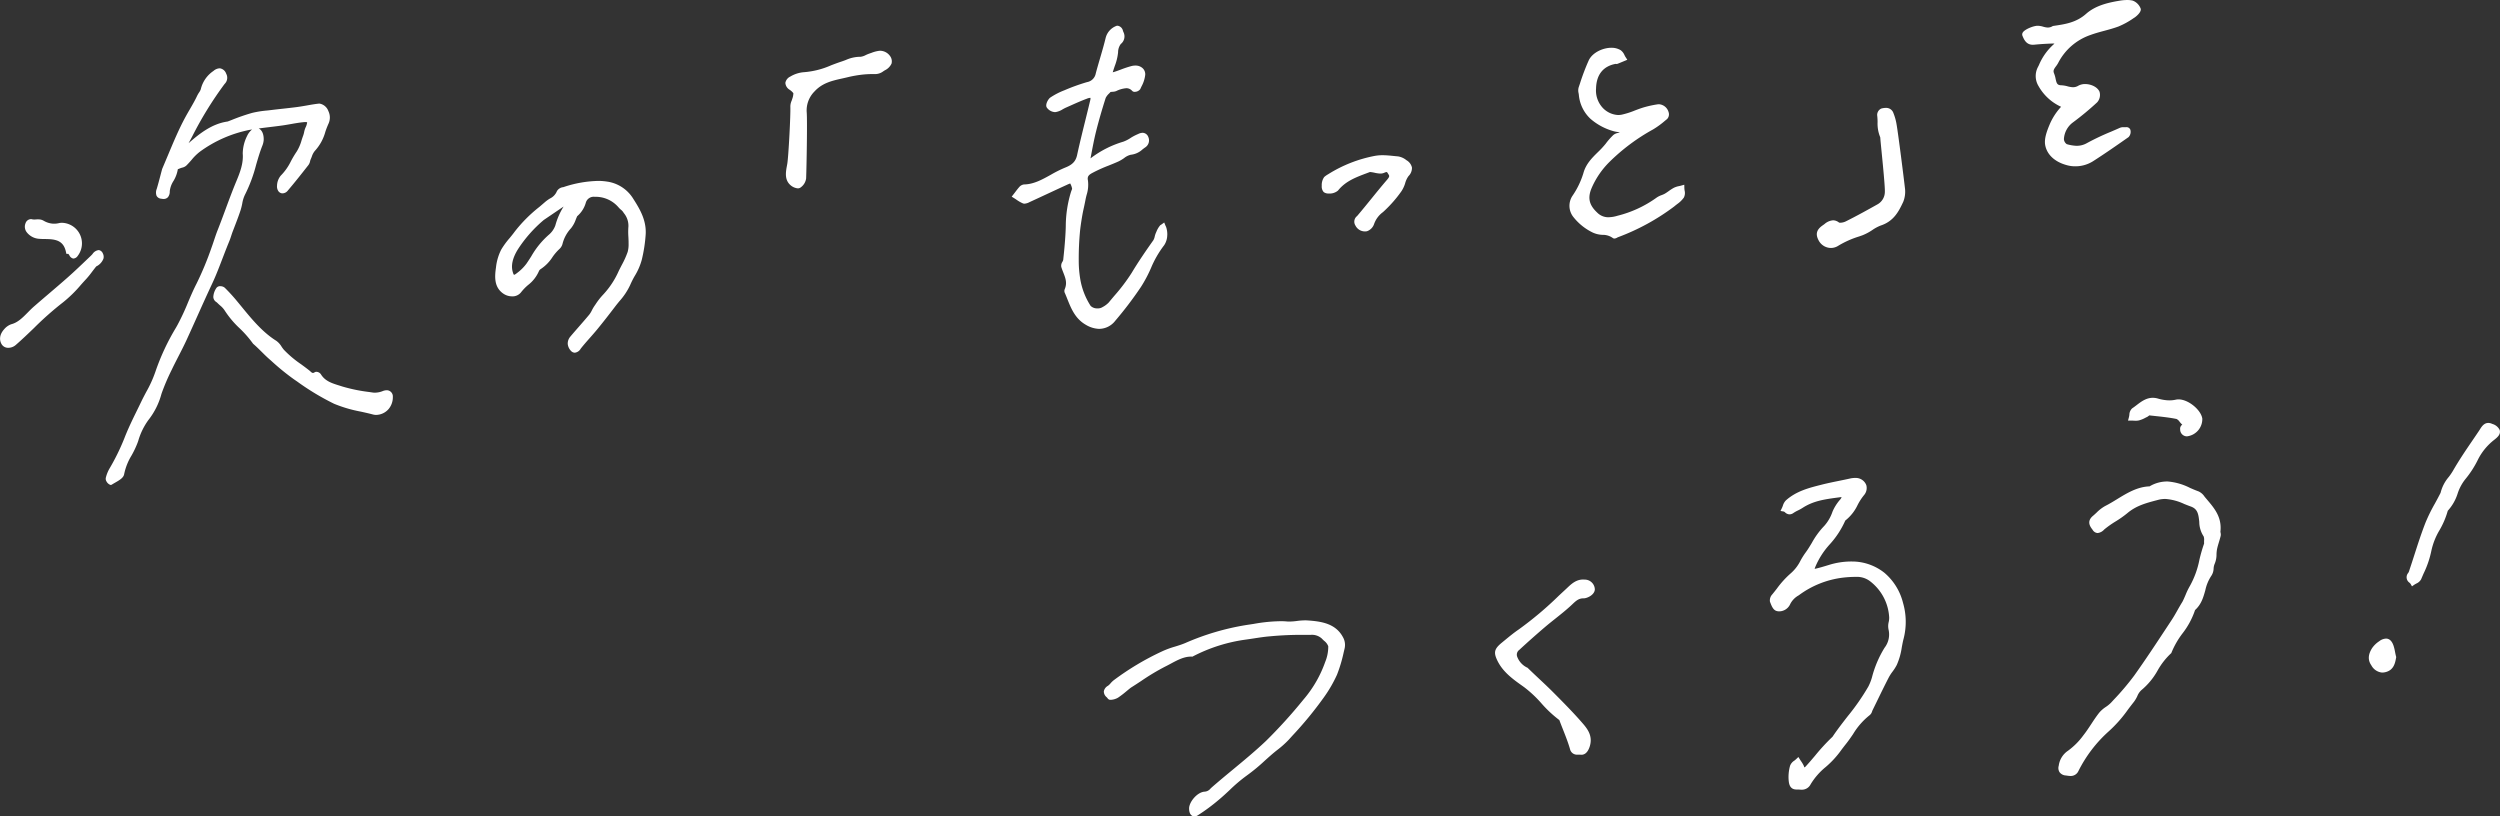 <svg xmlns="http://www.w3.org/2000/svg" width="681.282" height="222.5"><rect width="100%" height="100%" fill="#333333" stroke="none"/><path d="M464.059 590.406a100.629 100.629 0 0 0 7.025-9.25 36.663 36.663 0 0 0 2.713-5.1 27.631 27.631 0 0 1 3.6-6.25 5.116 5.116 0 0 0 .851-2.711l.01-.088a6.212 6.212 0 0 0-.341-2.24 3.73 3.73 0 0 1-.161-.326l-.335-.841-.721.521c-.1.073-.228.149-.363.228a6.366 6.366 0 0 0-1.072 1.834 5.648 5.648 0 0 0-.431 1.236 3.273 3.273 0 0 1-.38 1.022c-1.957 2.767-4.027 5.758-5.9 8.885a50.273 50.273 0 0 1-4.738 6.263c-.5.592-1.013 1.2-1.51 1.811a6.571 6.571 0 0 1-1.738 1.28l-.15.087a2.367 2.367 0 0 1-1.2.241 2.5 2.5 0 0 1-1.847-.678 19.306 19.306 0 0 1-2.9-7.743 29.944 29.944 0 0 1-.344-4.612v-.036a79.46 79.46 0 0 1 .369-8.19c.176-1.54.55-4.036.891-5.573.2-.894.4-1.819.574-2.735.079-.425.184-.86.3-1.321a9.156 9.156 0 0 0 .377-3.95c-.271-1.243.357-1.637 1.489-2.228l.219-.115a40.973 40.973 0 0 1 3.947-1.748c.885-.355 1.8-.722 2.691-1.128a10.679 10.679 0 0 0 1.5-.895 4.593 4.593 0 0 1 1.834-.917 5.516 5.516 0 0 0 3.177-1.45c.255-.2.5-.383.745-.55a2.274 2.274 0 0 0 .849-2.823 1.71 1.71 0 0 0-1.535-1.159 2.845 2.845 0 0 0-1.233.329c-.075.033-.147.065-.216.093a12.887 12.887 0 0 0-1.871 1 9.2 9.2 0 0 1-1.96 1 27.517 27.517 0 0 0-8.942 4.552l.257-1.348c.377-1.984.766-4.037 1.268-6.031.705-2.807 1.56-5.782 2.613-9.094a4.064 4.064 0 0 1 .934-1.21c.127-.132.256-.267.387-.409.187-.032.366-.045.541-.058a3.069 3.069 0 0 0 1-.19 7.41 7.41 0 0 1 2.8-.786 2.1 2.1 0 0 1 1.557.732.864.864 0 0 0 .637.261 1.9 1.9 0 0 0 1.574-.754c.1-.232.211-.465.326-.712a8.607 8.607 0 0 0 1.022-3.2 2.281 2.281 0 0 0-.58-1.65 2.794 2.794 0 0 0-2.04-.846 4.2 4.2 0 0 0-1.084.122 26.342 26.342 0 0 0-2.914.958c-.541.2-1.1.409-1.648.588a7.32 7.32 0 0 1-.6.166 6.44 6.44 0 0 0 .132-.392c.129-.427.279-.869.424-1.3a14.386 14.386 0 0 0 .911-3.747 3.821 3.821 0 0 1 .74-2.275 2.629 2.629 0 0 0 .7-3.283 4.522 4.522 0 0 1-.171-.529 1.751 1.751 0 0 0-1.42-1.168.811.811 0 0 0-.394.088 4.713 4.713 0 0 0-2.827 3.174c-.444 1.846-.993 3.722-1.523 5.536-.4 1.377-.82 2.8-1.191 4.209a2.917 2.917 0 0 1-2.384 2.363 54.35 54.35 0 0 0-6.107 2.2l-.158.064a19.528 19.528 0 0 0-3.708 1.922c-.625.428-1.478 1.961-.991 2.73a2.9 2.9 0 0 0 2.188 1.258 1.827 1.827 0 0 0 .247-.011 5.14 5.14 0 0 0 1.9-.755c.281-.157.546-.3.8-.418q.7-.309 1.4-.623c1.447-.647 2.943-1.316 4.429-1.863a2.744 2.744 0 0 1 .925-.22h.023a2.437 2.437 0 0 1-.1.8c-.425 1.788-.875 3.606-1.31 5.365-.764 3.085-1.553 6.274-2.237 9.424-.366 1.69-1.268 2.645-3.216 3.407a32.857 32.857 0 0 0-3.939 1.964c-2.408 1.338-4.683 2.6-7.307 2.644a2.012 2.012 0 0 0-1.321.728c-.4.455-.762.934-1.115 1.4-.138.181-.276.363-.417.543l-.511.656.7.434c.2.126.4.258.61.4a9.386 9.386 0 0 0 1.749 1 1.162 1.162 0 0 0 .4.079 3.351 3.351 0 0 0 1.4-.423l.128-.059c1.53-.7 3.082-1.425 4.583-2.123 1.69-.787 3.437-1.6 5.158-2.388l.226-.1a9.25 9.25 0 0 1 .992-.417 4.478 4.478 0 0 1 .522 1.437 2.707 2.707 0 0 1-.147.429c-.051.128-.1.261-.147.4a32.3 32.3 0 0 0-1.434 9.342c-.038 2.214-.3 5.412-.532 7.629a310.33 310.33 0 0 0-.165 1.6 2.413 2.413 0 0 1-.22.516 1.9 1.9 0 0 0-.3 1.425c.155.509.347 1 .533 1.475.607 1.549 1.131 2.887.379 4.6a1.337 1.337 0 0 0 .094 1.087l.019.044c.2.473.4.964.588 1.439 1.072 2.685 2.181 5.462 5.13 7.129a7.5 7.5 0 0 0 3.477 1.071 5.583 5.583 0 0 0 4.462-2.181Zm209.612 68.648a14.2 14.2 0 0 0-8.705-3.068 20.425 20.425 0 0 0-6.425.941l-.266.081c-1.108.337-2.253.686-3.375.94a.493.493 0 0 1-.124.011.834.834 0 0 1-.111-.011l.044-.119c.029-.081.058-.159.082-.229a21.391 21.391 0 0 1 4.06-6.361 24.051 24.051 0 0 0 4.168-6.414 11.778 11.778 0 0 0 3.37-4.257 15.4 15.4 0 0 1 1.834-2.79 2.938 2.938 0 0 0 .526-2.6 3.062 3.062 0 0 0-3-1.962 5.794 5.794 0 0 0-1.4.15c-1 .224-2.027.433-3.018.634-1.547.315-3.146.64-4.717 1.038l-.223.057c-3.288.832-6.688 1.692-9.538 4.217a3.472 3.472 0 0 0-.848 1.478c-.073.2-.141.383-.217.543l-.418.876.925.171a1.189 1.189 0 0 1 .312.218 1.892 1.892 0 0 0 1.181.543 1.856 1.856 0 0 0 1.118-.388 9.6 9.6 0 0 1 1.21-.679 12.062 12.062 0 0 0 1.239-.683c2.949-1.932 6.1-2.361 9.445-2.815l.762-.1a2.187 2.187 0 0 1 .334-.023c.05 0 .09 0 .122.009a2.3 2.3 0 0 1-.406.656 12.07 12.07 0 0 0-2.074 3.285 11.179 11.179 0 0 1-2.261 3.894 21.508 21.508 0 0 0-3.359 4.59c-.574.954-1.115 1.856-1.757 2.717a20.783 20.783 0 0 0-1.334 2.123 11.187 11.187 0 0 1-2.621 3.44 25.061 25.061 0 0 0-3.829 4.2c-.421.54-.856 1.1-1.293 1.623a2.367 2.367 0 0 0-.589 1.966c.04.1.08.2.121.307.334.856.749 1.921 1.656 2.2a2.642 2.642 0 0 0 .7.111 3.326 3.326 0 0 0 3.044-1.991 5.648 5.648 0 0 1 2.314-2.376 25.226 25.226 0 0 1 12.012-4.818 31.038 31.038 0 0 1 3.652-.216 5.869 5.869 0 0 1 3.624 1.076 13.3 13.3 0 0 1 5.366 9.982 5.378 5.378 0 0 1-.127 1.223 4.577 4.577 0 0 0-.046 2.094 5.9 5.9 0 0 1-1.09 4.943 29.357 29.357 0 0 0-3.436 8.084l-.012.038a13.385 13.385 0 0 1-.968 2.445 61.474 61.474 0 0 1-5.64 8.114c-1.383 1.78-2.811 3.62-4.128 5.576a54.738 54.738 0 0 0-4.73 5.129c-.9 1.061-1.742 2.062-2.652 3.035a.987.987 0 0 1-.309.184 2.409 2.409 0 0 0-.172-.521 8.763 8.763 0 0 0-.7-1.169c-.1-.142-.191-.283-.282-.427l-.456-.717-.611.582c-.132.125-.3.257-.478.4a2.828 2.828 0 0 0-1.173 1.4 11.313 11.313 0 0 0-.381 4.026l.012.106c.075.69.253 2.3 2.037 2.346h.252c.086 0 .164-.006.259 0 .139 0 .278.014.425.024s.3.022.46.026a2.657 2.657 0 0 0 2.546-1.49 18.251 18.251 0 0 1 4.025-4.63 25.6 25.6 0 0 0 4.437-4.852c.375-.49.763-1 1.155-1.487.694-.865 1.324-1.786 1.934-2.676a19.165 19.165 0 0 1 4.537-5.182 2.056 2.056 0 0 0 .662-1.043c.042-.115.081-.223.121-.3q.633-1.287 1.258-2.576c1.031-2.118 2.1-4.309 3.2-6.437a12.257 12.257 0 0 1 .978-1.5 12.584 12.584 0 0 0 1.157-1.816 18.223 18.223 0 0 0 1.371-4.816c.158-.851.307-1.655.522-2.451a18.473 18.473 0 0 0-.181-9.637 15.719 15.719 0 0 0-5.089-8.225ZM297.5 583.106a4.232 4.232 0 0 0 2.112.621 2.961 2.961 0 0 0 2.544-1.111 13.248 13.248 0 0 1 1.911-1.98 9.568 9.568 0 0 0 2.951-3.776 1.249 1.249 0 0 1 .451-.54 10.936 10.936 0 0 0 3.225-3.259 13.412 13.412 0 0 1 1.908-2.233 2.881 2.881 0 0 0 .848-1.407 9.66 9.66 0 0 1 2.3-4.232 8.108 8.108 0 0 0 1.33-2.436c.115-.279.232-.567.362-.859a7.569 7.569 0 0 0 2.394-3.813 2.233 2.233 0 0 1 2.364-1.481h.043a8.2 8.2 0 0 1 6.451 2.855 5.636 5.636 0 0 0 .671.661 3.228 3.228 0 0 1 .592.61l.191.3a5.412 5.412 0 0 1 1.261 3.652 18.6 18.6 0 0 0-.006 2.871c.029.589.057 1.145.051 1.709v.062a7.767 7.767 0 0 1-.254 2.313 23.9 23.9 0 0 1-1.581 3.51c-.28.532-.554 1.074-.819 1.6a23.157 23.157 0 0 1-4.2 6.432 18.506 18.506 0 0 0-2.16 2.747c-.11.16-.219.319-.33.477a10.261 10.261 0 0 0-.65 1.124 6.67 6.67 0 0 1-.709 1.168c-.893 1.08-1.835 2.157-2.746 3.2-.8.918-1.633 1.867-2.431 2.819a2.88 2.88 0 0 0-.7 2 3.213 3.213 0 0 0 1.088 2.077 1.486 1.486 0 0 0 .828.3 2.123 2.123 0 0 0 1.617-1.1l.107-.136c.748-.947 1.57-1.877 2.365-2.777a90.557 90.557 0 0 0 2-2.316c1.524-1.858 3.125-3.9 4.9-6.234.366-.482.767-.973 1.155-1.448a18.028 18.028 0 0 0 2.93-4.388 23.724 23.724 0 0 1 1.281-2.541 16.734 16.734 0 0 0 1.915-4.429 40.35 40.35 0 0 0 1.062-7.02c.16-3.7-1.509-6.623-3.383-9.54a10.013 10.013 0 0 0-7.163-4.706 16.94 16.94 0 0 0-2.141-.186 31.542 31.542 0 0 0-9.694 1.68l-.094.028a2.245 2.245 0 0 0-1.726 1.091 3.79 3.79 0 0 1-1.914 2.01 10.28 10.28 0 0 0-1.247.891c-.536.467-1.088.936-1.622 1.391a39.013 39.013 0 0 0-6.716 6.733c-.43.6-.919 1.193-1.391 1.768A21.66 21.66 0 0 0 296.74 571a13.953 13.953 0 0 0-1.417 4.8c-.299 2.18-.75 5.471 2.177 7.306Zm12.184-16.134a22.878 22.878 0 0 0-4.749 5.849 63.029 63.029 0 0 1-1.308 1.991 12.249 12.249 0 0 1-2.692 2.645 2.118 2.118 0 0 1-.713.42 2.166 2.166 0 0 1-.295-.665c-.6-1.846-.094-4.038 1.5-6.513a36.281 36.281 0 0 1 6.916-7.785l1.712-1.16c1.331-.9 2.518-1.707 3.694-2.5a18.91 18.91 0 0 0-2.249 5.137 5.965 5.965 0 0 1-1.816 2.581Zm455.563 80.868c.443-3.912-1.639-6.363-3.652-8.732a80.838 80.838 0 0 1-.469-.554l-.242-.3a3.836 3.836 0 0 0-1.611-1.381c-.777-.278-1.566-.621-2.329-.953a16.257 16.257 0 0 0-6.071-1.74 9.3 9.3 0 0 0-4.935 1.33c-3.344.116-6.139 1.827-8.844 3.483-1.059.649-2.154 1.319-3.25 1.868a10.59 10.59 0 0 0-2.369 1.825c-.325.3-.632.59-.949.854-1.82 1.513-.742 2.961-.223 3.657.047.064.1.127.14.19a1.713 1.713 0 0 0 1.337.843 2.835 2.835 0 0 0 1.786-.948l.167-.142a26.854 26.854 0 0 1 2.969-2.083 27.886 27.886 0 0 0 3.158-2.226c2.407-2.05 5.138-2.773 8.029-3.538l.376-.1a7.3 7.3 0 0 1 2.084-.248 14.435 14.435 0 0 1 5.019 1.357c.581.233 1.181.475 1.788.689 1.878.664 2.109 2.025 2.329 4.19a7.282 7.282 0 0 0 1.2 3.977 2.72 2.72 0 0 1 .111 1.154c0 .26-.01.528.006.79l-.032.083a42.57 42.57 0 0 0-1.252 4.353 24.136 24.136 0 0 1-2.568 7.076 18.653 18.653 0 0 0-1.193 2.462c-.265.62-.538 1.262-.869 1.9-.513.816-.961 1.61-1.395 2.379-.488.865-.948 1.682-1.466 2.467l-1.326 2.015c-2.889 4.39-5.877 8.93-8.983 13.282a70.349 70.349 0 0 1-5.552 6.551l-.739.8a8.772 8.772 0 0 1-1.386 1.132 8.491 8.491 0 0 0-1.8 1.559c-.808 1.016-1.525 2.105-2.217 3.159-.672 1.022-1.367 2.078-2.13 3.039a19.129 19.129 0 0 1-4.173 4.19 5.818 5.818 0 0 0-2.535 4.1 2.127 2.127 0 0 0 .214 1.737 2.264 2.264 0 0 0 1.719.909l.331.045a7.1 7.1 0 0 0 .856.089 2.287 2.287 0 0 0 2.22-1.288 36.364 36.364 0 0 1 8.339-10.919 35.446 35.446 0 0 0 5.2-5.9c.523-.69 1.064-1.4 1.606-2.081a8.675 8.675 0 0 0 .935-1.582 4.472 4.472 0 0 1 1.052-1.573 18.943 18.943 0 0 0 4.5-5.442 19.306 19.306 0 0 1 3.563-4.571l.145-.125.067-.185a22.886 22.886 0 0 1 2.977-5.172 21.384 21.384 0 0 0 3.428-6.375c1.733-1.568 2.275-3.521 2.8-5.411a11.254 11.254 0 0 1 1.629-3.912 3.794 3.794 0 0 0 .626-1.989 3.779 3.779 0 0 1 .291-1.292 6.414 6.414 0 0 0 .5-2.582 9.462 9.462 0 0 1 .135-1.366c.133-.661.33-1.317.539-2.011a30.74 30.74 0 0 0 .456-1.62 2.037 2.037 0 0 0-.028-.921 1.315 1.315 0 0 1-.039-.272Zm-21.782-142.657a3.726 3.726 0 0 0-2.123-2.049 6.262 6.262 0 0 0-1.306-.161 12.747 12.747 0 0 0-2.434.216c-3.174.534-6.457 1.336-8.972 3.561-2.7 2.384-5.712 2.821-8.906 3.283l-.13.019-.115.065a2.424 2.424 0 0 1-1.31.356 5.194 5.194 0 0 1-1.213-.227 5.956 5.956 0 0 0-1.411-.255h-.119c-1.175.015-3.5.972-4.026 1.814a1 1 0 0 0-.1.916c.395.958.991 2.406 2.759 2.448a3.415 3.415 0 0 0 .436-.017c1.606-.161 3.3-.268 5.177-.326h.06a1.692 1.692 0 0 1 .281.034 1.31 1.31 0 0 1-.16.151 15.672 15.672 0 0 0-4.066 5.7l-.263.52a5.26 5.26 0 0 0 .16 5.2 13.416 13.416 0 0 0 6.146 5.64 16.783 16.783 0 0 0-2.989 4.517c-.824 1.919-1.676 4.119-1.343 5.925.5 2.7 2.784 4.733 6.271 5.562a8.135 8.135 0 0 0 1.687.21 8.989 8.989 0 0 0 5.015-1.339c3.38-2.159 6.766-4.528 9.753-6.619a2.094 2.094 0 0 0 .476-2.022 1.112 1.112 0 0 0-1.2-.67h-.527a2.491 2.491 0 0 0-1.108.16c-.82.369-1.664.731-2.479 1.082a67.2 67.2 0 0 0-6.454 3.056 5.588 5.588 0 0 1-2.993.768 10.914 10.914 0 0 1-2.564-.45 1.8 1.8 0 0 1-.776-1.366 6.068 6.068 0 0 1 2.432-4.537 76.946 76.946 0 0 0 6.644-5.509 3.014 3.014 0 0 0 .624-2.875c-.57-1.324-2.339-2.052-3.791-2.087a3.8 3.8 0 0 0-2 .461 2.755 2.755 0 0 1-1.5.4 6.682 6.682 0 0 1-1.416-.246 7.775 7.775 0 0 0-1.695-.284h-.036c-1.107-.027-1.262-.542-1.536-1.809a7.563 7.563 0 0 0-.409-1.425c-.321-.742-.04-1.178.526-1.947a6.586 6.586 0 0 0 .585-.891 15.6 15.6 0 0 1 8.812-7.637c1.221-.449 2.506-.8 3.749-1.133 1.275-.345 2.594-.7 3.876-1.175a21.257 21.257 0 0 0 4.093-2.252l.439-.284c.025-.026 1.994-1.455 1.469-2.472Zm-227.1 166.855a9.277 9.277 0 0 0-.335-.015 17.765 17.765 0 0 0-2.455.17 16.328 16.328 0 0 1-2.258.161c-.149 0-.294-.012-.431-.024-.435-.04-.889-.066-1.348-.077a43.815 43.815 0 0 0-7.726.734c-.6.094-1.227.191-1.836.278a68.7 68.7 0 0 0-16.857 4.955c-.9.378-1.841.671-2.755.954a24.162 24.162 0 0 0-3.466 1.273 73.743 73.743 0 0 0-13.3 7.944 6.251 6.251 0 0 0-.8.787 4.163 4.163 0 0 1-.711.683 2.159 2.159 0 0 0-1.12 1.506 2.024 2.024 0 0 0 .754 1.591 2.373 2.373 0 0 1 .266.3.907.907 0 0 0 .819.424 4.364 4.364 0 0 0 2.045-.6 25.713 25.713 0 0 0 2.291-1.755c.373-.308.759-.627 1.168-.949.971-.609 1.923-1.235 2.844-1.84a60.664 60.664 0 0 1 6.536-3.92 44.972 44.972 0 0 0 1.557-.812c1.777-.955 3.614-1.943 5.56-1.9h.117l.184.008.165-.086a43.9 43.9 0 0 1 14.469-4.573c.713-.1 1.437-.209 2.136-.316 1.465-.225 2.98-.458 4.45-.573a91.53 91.53 0 0 1 9.24-.391c.294.007.6.006.889 0s.6 0 .9 0a3.994 3.994 0 0 1 2.983.983c.2.214.421.423.635.625a3.32 3.32 0 0 1 1.148 1.507 10.95 10.95 0 0 1-.839 4.284 32.033 32.033 0 0 1-5.542 9.791l-.48.571a134.677 134.677 0 0 1-10.145 11.181c-2.86 2.707-5.96 5.272-8.959 7.753-1.869 1.547-3.8 3.145-5.664 4.768a12.4 12.4 0 0 0-.456.421 2.218 2.218 0 0 1-1.591.847c-2.033.108-4.266 2.834-4.246 4.6.023 1.956 1.086 2.133 1.411 2.141a1.773 1.773 0 0 0 .99-.315 52.1 52.1 0 0 0 5.77-4.275c1-.831 1.959-1.729 2.89-2.6a42.678 42.678 0 0 1 4.642-3.933 49.711 49.711 0 0 0 4.9-4.04c1.021-.918 2.077-1.868 3.162-2.733l.253-.2a25.439 25.439 0 0 0 3.13-2.79l.875-.97a101.6 101.6 0 0 0 8.72-10.6 36.224 36.224 0 0 0 3.56-6.147 39.505 39.505 0 0 0 1.842-6.18l.223-.928a4.3 4.3 0 0 0-.224-2.7c-1.932-4.136-5.989-4.736-9.979-4.998Zm102.8-117.795-.019-.935-.871.244c-.174.049-.356.089-.548.132a5.563 5.563 0 0 0-1.441.469 13.016 13.016 0 0 0-1.382.891c-.363.257-.707.5-1.062.705a6.559 6.559 0 0 1-.874.39 5.736 5.736 0 0 0-1.4.708 31.007 31.007 0 0 1-10.629 4.918 8.9 8.9 0 0 1-2.6.409 4.237 4.237 0 0 1-2.949-1.294c-2.219-2.083-2.639-4.044-1.449-6.771a22.689 22.689 0 0 1 4.812-7.007 53.781 53.781 0 0 1 11.877-8.858 23.057 23.057 0 0 0 3.262-2.37l.567-.464a1.844 1.844 0 0 0 .412-1.873 2.938 2.938 0 0 0-2.557-2.156 3.065 3.065 0 0 0-.588.043 28.624 28.624 0 0 0-3.8.856c-.772.238-1.541.53-2.285.812a21.73 21.73 0 0 1-3.565 1.128 4.9 4.9 0 0 1-1.044.086 6.169 6.169 0 0 1-4-1.832 6.939 6.939 0 0 1-1.932-5.385c.088-3.759 1.932-6.078 5.335-6.714a.951.951 0 0 0 .22.031.789.789 0 0 0 .316-.055c.472-.185.945-.382 1.4-.573l.437-.182.812-.337-.487-.754c-.093-.144-.182-.318-.276-.5a3.2 3.2 0 0 0-1.049-1.357 4.692 4.692 0 0 0-2.394-.659c-2.287-.055-5.275 1.222-6.317 3.456a60.023 60.023 0 0 0-2.381 6.282q-.178.533-.359 1.065a3.13 3.13 0 0 0-.01 1.6c.024.141.048.275.062.4a10.141 10.141 0 0 0 3.172 6.553 16.2 16.2 0 0 0 6.23 3.356 8.144 8.144 0 0 0 1.18.24c.173.027.395.061.581.1a4.439 4.439 0 0 1-.5.153 2.835 2.835 0 0 0-1.27.572 18.77 18.77 0 0 0-2.093 2.39 23.52 23.52 0 0 1-2.114 2.276c-1.608 1.586-3.271 3.227-3.947 5.731a22.317 22.317 0 0 1-2.929 6.1 4.91 4.91 0 0 0 .294 5.956 15 15 0 0 0 5.224 4.14 6.971 6.971 0 0 0 2.641.61 4.613 4.613 0 0 1 2.721.814.752.752 0 0 0 .489.192 1.61 1.61 0 0 0 .762-.25c.094-.048.2-.1.262-.125a60.665 60.665 0 0 0 15.262-8.345l.018-.014.017-.015c.263-.222.53-.43.789-.632a7.6 7.6 0 0 0 1.831-1.781 2.8 2.8 0 0 0 .2-1.945 5.659 5.659 0 0 1-.06-.625Zm-398.3 18.962c.347-.9.7-1.829 1.063-2.739.25-.635.512-1.28.765-1.9.338-.833.563-1.692.893-2.549l.309-.8c.618-1.6 1.257-3.258 1.81-4.92a16.611 16.611 0 0 0 .465-1.852 8.712 8.712 0 0 1 .713-2.349 40.224 40.224 0 0 0 3.068-8.211c.492-1.688 1-3.434 1.647-5.086a5.2 5.2 0 0 0 .418-1.662c.059-1.587-.464-2.745-1.373-3.158a204.46 204.46 0 0 1 3.032-.383c1.111-.134 2.258-.272 3.391-.431.784-.11 1.578-.249 2.345-.385 1.2-.211 2.434-.429 3.631-.531a3.56 3.56 0 0 1 .45-.012.994.994 0 0 1 .369.069 4.313 4.313 0 0 1-.464 1.458 6.707 6.707 0 0 0-.372 1.255 6.484 6.484 0 0 1-.216.805 35.45 35.45 0 0 0-.464 1.352 11.851 11.851 0 0 1-1.322 3.075 27.844 27.844 0 0 0-1.558 2.595 14.77 14.77 0 0 1-2.791 3.979 4.455 4.455 0 0 0-1.025 2.785 2.235 2.235 0 0 0 .372 1.453 1.4 1.4 0 0 0 1.071.6 1.887 1.887 0 0 0 1.492-.754c1.965-2.3 3.836-4.686 5.645-6.991a2.7 2.7 0 0 0 .441-1.057 2.636 2.636 0 0 1 .115-.388c.124-.271.235-.552.342-.824a4.656 4.656 0 0 1 .807-1.533 12.554 12.554 0 0 0 2.885-5.238 24.238 24.238 0 0 1 .916-2.337 3.99 3.99 0 0 0-.082-3.272 3.13 3.13 0 0 0-2.405-2.065 1.711 1.711 0 0 0-.268.008c-1.078.119-2.168.31-3.223.5-.829.145-1.686.295-2.522.407-1.333.179-2.69.328-4 .473-1.021.112-2.077.228-3.118.358-.411.051-.833.1-1.241.141a26.987 26.987 0 0 0-4.026.649 54.29 54.29 0 0 0-5.521 1.908c-.374.144-.751.29-1.134.436-4.176.58-7.559 3.174-10.65 5.91l.941-1.741a99.027 99.027 0 0 1 8.877-14.408 2.326 2.326 0 0 0 .432-2.792 2.17 2.17 0 0 0-1.732-1.469 2.709 2.709 0 0 0-1.738.723 8.264 8.264 0 0 0-3.451 4.97 3.392 3.392 0 0 1-.477.907 7.433 7.433 0 0 0-.515.888c-.589 1.265-1.308 2.5-2 3.694a76.052 76.052 0 0 0-1.259 2.217c-1.771 3.285-3.2 6.708-4.717 10.331-.5 1.185-1.008 2.411-1.534 3.634l-.026.061-.018.066c-.166.619-.321 1.208-.47 1.774-.33 1.257-.642 2.444-.987 3.591a2.636 2.636 0 0 0-.056 1.872 1.534 1.534 0 0 0 1.215.8 4.814 4.814 0 0 0 .59.072 1.568 1.568 0 0 0 1.319-.5 2.4 2.4 0 0 0 .477-1.578 6.479 6.479 0 0 1 1-2.795 8.918 8.918 0 0 0 1.2-3.228l.77-.3c.114-.044.246-.082.386-.121a2.518 2.518 0 0 0 1.158-.57c.5-.49.979-1.031 1.438-1.556a13.323 13.323 0 0 1 2.281-2.24 34.213 34.213 0 0 1 13.676-5.963c.176-.03.354-.056.531-.084a4.88 4.88 0 0 0-1.374 1.792 10.935 10.935 0 0 0-1.177 4.78c.219 2.588-.723 5.1-1.706 7.452-1.069 2.555-2.04 5.183-2.98 7.724-.695 1.879-1.414 3.823-2.163 5.712-.609 1.536-1.062 3.108-1.621 4.632a86.189 86.189 0 0 1-4.1 9.889c-.888 1.717-1.646 3.5-2.379 5.232a62.761 62.761 0 0 1-2.848 6.091l-.38.679a61.812 61.812 0 0 0-5.62 12.027 32.725 32.725 0 0 1-2.5 5.517c-.456.862-.928 1.754-1.357 2.65-.38.793-.774 1.6-1.155 2.376-1 2.04-2.031 4.149-2.923 6.29l-.226.544a60.324 60.324 0 0 1-4.238 8.827 9.492 9.492 0 0 0-1.113 2.692 1.367 1.367 0 0 0 .192 1.03 1.982 1.982 0 0 0 1.095.94.614.614 0 0 0 .364-.1c.25-.163.548-.334.863-.515 1.249-.718 2.328-1.338 2.488-2.368A15.75 15.75 0 0 1 196 627.1a25.462 25.462 0 0 0 1.633-3.438q.095-.261.189-.527a18.351 18.351 0 0 1 2.758-5.684 19.642 19.642 0 0 0 3.568-7.117l.087-.258a58.916 58.916 0 0 1 2.7-6.3c.593-1.248 1.238-2.5 1.862-3.718.749-1.458 1.523-2.965 2.224-4.489.97-2.111 1.939-4.272 2.877-6.362 1.3-2.892 2.64-5.882 4.041-8.872.819-1.737 1.439-3.294 2.054-4.868.291-.752.581-1.507.872-2.262Zm-12.373-25.757.02-.043v.148c-.003-.035-.012-.069-.02-.105ZM574.17 680.081a239.308 239.308 0 0 1 7.012-6.226c.918-.782 1.883-1.549 2.815-2.29 1.437-1.142 2.923-2.323 4.3-3.6.112-.1.221-.208.329-.309 1.008-.953 1.737-1.641 3.051-1.63 1.067.009 3.06-1 3.092-2.45a2.761 2.761 0 0 0-2.779-2.661c-.1-.009-.2-.015-.295-.017-1.992-.048-3.3 1.188-4.457 2.279-.125.118-.249.235-.372.349q-.946.875-1.887 1.753a95.341 95.341 0 0 1-10.966 9.237c-1.322.9-2.576 1.934-3.789 2.932-.261.215-.523.431-.785.644-2.078 1.7-2.318 2.66-1.226 4.914 1.511 3.116 4.307 5.1 6.775 6.853l.557.4a32.1 32.1 0 0 1 4.677 4.389 32.488 32.488 0 0 0 4.868 4.546 2.225 2.225 0 0 1 .105.267l.058.161c.268.708.55 1.421.823 2.11.689 1.743 1.4 3.544 1.928 5.368a1.929 1.929 0 0 0 1.983 1.526h.412c.117 0 .226-.007.326 0 .061 0 .112 0 .157.01a1.735 1.735 0 0 0 .189.014c.684.017 1.626-.325 2.234-2.044.959-2.714-.232-4.629-1.661-6.294-2.646-3.083-5.6-6.047-8.2-8.662-1.273-1.278-2.56-2.486-3.923-3.764-.98-.92-1.993-1.871-3-2.853l-.1-.1-.129-.052a5.374 5.374 0 0 1-2.692-2.98 1.6 1.6 0 0 1 .57-1.82Zm-308.521-70.766a3.06 3.06 0 0 0-1.243.248 5.737 5.737 0 0 1-2.308.41 3.818 3.818 0 0 1-.4-.038l-.933-.139a44.655 44.655 0 0 1-7.361-1.512c-.276-.091-.555-.178-.836-.266-1.97-.614-3.83-1.2-4.957-3.044a1.556 1.556 0 0 0-1.179-.681.912.912 0 0 0-.545.136.9.9 0 0 1-.481.181 1.3 1.3 0 0 1-.636-.409 7.494 7.494 0 0 0-.331-.282c-.75-.6-1.531-1.172-2.287-1.723a28.912 28.912 0 0 1-4.624-3.9 8.256 8.256 0 0 1-.632-.849 5.268 5.268 0 0 0-1.452-1.605c-3.743-2.335-6.67-5.9-9.5-9.353-.391-.477-.783-.955-1.177-1.429a46.742 46.742 0 0 0-3.361-3.678 1.793 1.793 0 0 0-1.121-.416 1.224 1.224 0 0 0-1.111.419 4.8 4.8 0 0 0-.888 2.492 1.7 1.7 0 0 0 .839 1.413 3.051 3.051 0 0 1 .274.233c.237.242.486.464.727.68a6.029 6.029 0 0 1 1.22 1.32 25.7 25.7 0 0 0 4.1 4.9 29.9 29.9 0 0 1 3.615 4.131l.054.079.069.059c.831.724 1.576 1.464 2.3 2.179.669.664 1.3 1.291 1.979 1.889l.7.618a64.479 64.479 0 0 0 6.135 4.986l.785.536a68.082 68.082 0 0 0 10.123 6.105 36.549 36.549 0 0 0 7.246 2.131c1.091.24 2.219.489 3.3.777a3.877 3.877 0 0 0 .8.125 4.592 4.592 0 0 0 3.523-1.621 5 5 0 0 0 1.135-3.325 1.683 1.683 0 0 0-1.561-1.777ZM400.1 516.8c-.085 0-.17 0-.254.006a8.415 8.415 0 0 0-2.159.548c-.184.064-.367.128-.549.188a10.258 10.258 0 0 0-1.049.431 4.052 4.052 0 0 1-1.47.477h-.019c-.058 0-.116-.006-.174-.007a9.829 9.829 0 0 0-3.765.869c-.38.143-.773.291-1.158.417-.949.31-1.9.668-2.816 1.015a22.433 22.433 0 0 1-7.471 1.9 8.431 8.431 0 0 0-3.682 1.186 2.363 2.363 0 0 0-1.353 1.705 2.339 2.339 0 0 0 1.088 1.851 4.094 4.094 0 0 1 1.092.986 4.719 4.719 0 0 1-.308 1.543c-.046.169-.113.35-.183.542a3.933 3.933 0 0 0-.333 1.515c.1 2.22-.5 13.559-.828 15.573-.034.207-.072.418-.112.631-.308 1.682-.691 3.774.961 5.234a3.547 3.547 0 0 0 1.978.887 1.3 1.3 0 0 0 .645-.14 3.6 3.6 0 0 0 1.657-2.574c.132-3.474.335-15.335.168-17.884a7.3 7.3 0 0 1 2.083-5.778c2.151-2.362 4.828-2.956 7.662-3.585.559-.125 1.137-.253 1.7-.395a32.469 32.469 0 0 1 3.928-.66 26.619 26.619 0 0 1 3.035-.124h.435l.054-.009a3.775 3.775 0 0 0 1.7-.564c.193-.142.42-.288.66-.442a3.832 3.832 0 0 0 1.853-1.851 2.443 2.443 0 0 0-.427-2.076 3.4 3.4 0 0 0-2.589-1.415Zm276.912 20.171-.071-.418a14.477 14.477 0 0 0-.808-2.782 2.064 2.064 0 0 0-2.006-1.4 4.76 4.76 0 0 0-1.308.183 1.93 1.93 0 0 0-1.112 1.8 15.783 15.783 0 0 1 .114 1.866 9.735 9.735 0 0 0 .727 4.169l.059.736c.142 1.767 1.3 12.521 1.194 14.171a3.9 3.9 0 0 1-1.9 3.3c-2.77 1.56-5.752 3.213-8.794 4.728a3.55 3.55 0 0 1-1.48.341.826.826 0 0 1-.318-.049 2.68 2.68 0 0 0-1.577-.613 4 4 0 0 0-2.38 1.028c-.151.11-.294.214-.438.313-1.72 1.169-2.071 2.4-1.174 4.107a3.833 3.833 0 0 0 3.268 2.092 3.779 3.779 0 0 0 2.146-.628 25.367 25.367 0 0 1 5.638-2.509c.311-.109.622-.218.934-.33a13.87 13.87 0 0 0 2.681-1.433 10.876 10.876 0 0 1 2.231-1.2c3.675-1.2 5-3.985 6.163-6.443a7.432 7.432 0 0 0 .463-3.866c-.301-2.72-1.796-14.528-2.248-17.16Zm-133.927 15.91a6.075 6.075 0 0 1 .91-1.923 3.135 3.135 0 0 0 .938-2.325 3.063 3.063 0 0 0-1.509-2.011 4.731 4.731 0 0 0-2.3-1.037c-.389-.033-.79-.073-1.177-.113-.857-.087-1.743-.177-2.629-.2a11.916 11.916 0 0 0-2.535.182 36.726 36.726 0 0 0-12.569 4.924l-.19.117a6.04 6.04 0 0 0-1 .71 3.781 3.781 0 0 0-.673 2.429 2.228 2.228 0 0 0 .536 1.682 2.116 2.116 0 0 0 1.339.388 3.525 3.525 0 0 0 2.56-.811c2.034-2.551 4.872-3.616 7.877-4.742l.821-.309a9.586 9.586 0 0 1 1.295.209 8.446 8.446 0 0 0 1.451.214 2.6 2.6 0 0 0 1.152-.209 1.686 1.686 0 0 1 .66-.2c.081 0 .121.024.372.433l.131.21c.248.387.335.611-.395 1.458-1.479 1.717-2.926 3.5-4.325 5.227-1.18 1.455-2.4 2.959-3.63 4.41-.077.092-.154.177-.226.258a1.942 1.942 0 0 0-.432 2.593 2.885 2.885 0 0 0 2.491 1.59 3.357 3.357 0 0 0 .618-.044 3.115 3.115 0 0 0 1.972-1.993 6.826 6.826 0 0 1 2.4-3.213l.358-.327a34.459 34.459 0 0 0 4.708-5.4 8.416 8.416 0 0 0 1.005-2.174ZM839.358 618.5l-.089-.04a2.513 2.513 0 0 0-.96-.234c-1.226-.029-1.879 1.015-2.356 1.777-.079.127-.157.252-.237.37-.545.811-1.106 1.634-1.648 2.43-1.873 2.748-3.81 5.589-5.476 8.51a16.21 16.21 0 0 1-1.132 1.65 10.462 10.462 0 0 0-2.214 4.306c-.506 1.01-1.038 1.985-1.552 2.928a45.961 45.961 0 0 0-2.547 5.167c-1.148 2.935-2.122 5.957-3.063 8.881-.412 1.278-.838 2.6-1.272 3.893l-.076.239a2.616 2.616 0 0 1-.289.7 1.8 1.8 0 0 0 .317 2.683 1.865 1.865 0 0 1 .307.329l.381.666.621-.433c.145-.1.329-.2.524-.312a2.723 2.723 0 0 0 1.349-1.186c.218-.524.453-1.064.681-1.585a25.975 25.975 0 0 0 2.1-6.152 18.561 18.561 0 0 1 2.259-5.688 22.443 22.443 0 0 0 2.217-5.238 12.529 12.529 0 0 0 2.687-4.678 12.433 12.433 0 0 1 2.11-3.939 26.934 26.934 0 0 0 3.512-5.493 15.932 15.932 0 0 1 4.27-5.156l.09-.07c.784-.619 1.859-1.467 1.473-2.7a3.2 3.2 0 0 0-1.987-1.625Zm-652.274-47.381a2.346 2.346 0 0 0-1.725 1.084 7.636 7.636 0 0 1-.382.407l-.98.936c-1.728 1.653-3.514 3.362-5.316 4.957-1.735 1.537-3.525 3.064-5.256 4.541-1.319 1.126-2.682 2.289-4.015 3.451-.591.515-1.151 1.083-1.693 1.632-1.385 1.4-2.693 2.73-4.437 3.185a4.494 4.494 0 0 0-1.927 1.308c-1.625 1.782-1.216 3.286-.827 4.024a2.045 2.045 0 0 0 1.674 1.1 3.112 3.112 0 0 0 2.276-.786c1.688-1.47 3.335-3.053 4.929-4.583a85.749 85.749 0 0 1 7.935-7.019 35.128 35.128 0 0 0 4.916-4.824c.476-.532.968-1.081 1.455-1.6A24.634 24.634 0 0 0 185.27 577c.354-.466.719-.947 1.12-1.432a3.882 3.882 0 0 0 1.961-2.125 1.989 1.989 0 0 0-.165-1.4 1.452 1.452 0 0 0-1.102-.924Zm554.058 46.467c.134 0 .269.01.4.017s.295.015.442.019a4.389 4.389 0 0 0 1.05-.083 7.66 7.66 0 0 0 1.754-.713c.171-.086.349-.175.538-.266l.046-.023.042-.029c.159-.107.288-.209.392-.292l.063-.05c.522.059 1.045.114 1.568.17 1.941.205 3.948.418 5.843.807a2.163 2.163 0 0 1 .847.768 6.341 6.341 0 0 0 .724.784l-.031.029a1.306 1.306 0 0 0-.541 1.253 1.846 1.846 0 0 0 1.86 1.9 4.735 4.735 0 0 0 4.173-4.839c-.361-2.381-3.755-5.167-6.371-5.23a3.557 3.557 0 0 0-.848.077 8.1 8.1 0 0 1-1.959.188 11.881 11.881 0 0 1-2.945-.5 5.064 5.064 0 0 0-1.251-.194c-1.859-.045-3.231 1-4.559 2.012-.4.307-.783.6-1.176.856a2.432 2.432 0 0 0-.769 1.777 6.231 6.231 0 0 1-.116.63l-.249.929H741Zm-573.731-51.37a4.643 4.643 0 0 0 3.506 1.836c.216.021.448.035.69.04l.6.01c.616.009 1.252.018 1.859.076 2.382.228 3.557 1.211 4.053 3.393l.132.576h.5a1.554 1.554 0 0 1 .315.406 1.559 1.559 0 0 0 1.048.878 1.525 1.525 0 0 0 1.208-.713 5.61 5.61 0 0 0-3.965-9.017 3.483 3.483 0 0 0-1.131.072 5.594 5.594 0 0 1-1.817.133 5.8 5.8 0 0 1-2.363-.786 2.731 2.731 0 0 0-1.137-.358 5.877 5.877 0 0 0-.959.007 4.751 4.751 0 0 1-.75.011 1.493 1.493 0 0 1-.276-.049 1.432 1.432 0 0 0-.239-.044 1.6 1.6 0 0 0-1.567 1.107 2.475 2.475 0 0 0 .293 2.422Zm645.417 114.361a12.839 12.839 0 0 0-.383-1.592c-.432-1.3-1.118-1.971-2.039-1.993a3.237 3.237 0 0 0-1.879.719 6.979 6.979 0 0 0-1.958 1.9c-1.108 1.756-1.168 3.288-.182 4.685a3.693 3.693 0 0 0 2.884 1.953 3.788 3.788 0 0 0 1.123-.157c2.137-.608 2.48-2.508 2.732-3.9l.03-.167-.044-.163c-.118-.44-.203-.869-.284-1.285Z" transform="translate(-160.156 -502.969)" style="fill:#fff;fill-rule:evenodd"/></svg>
